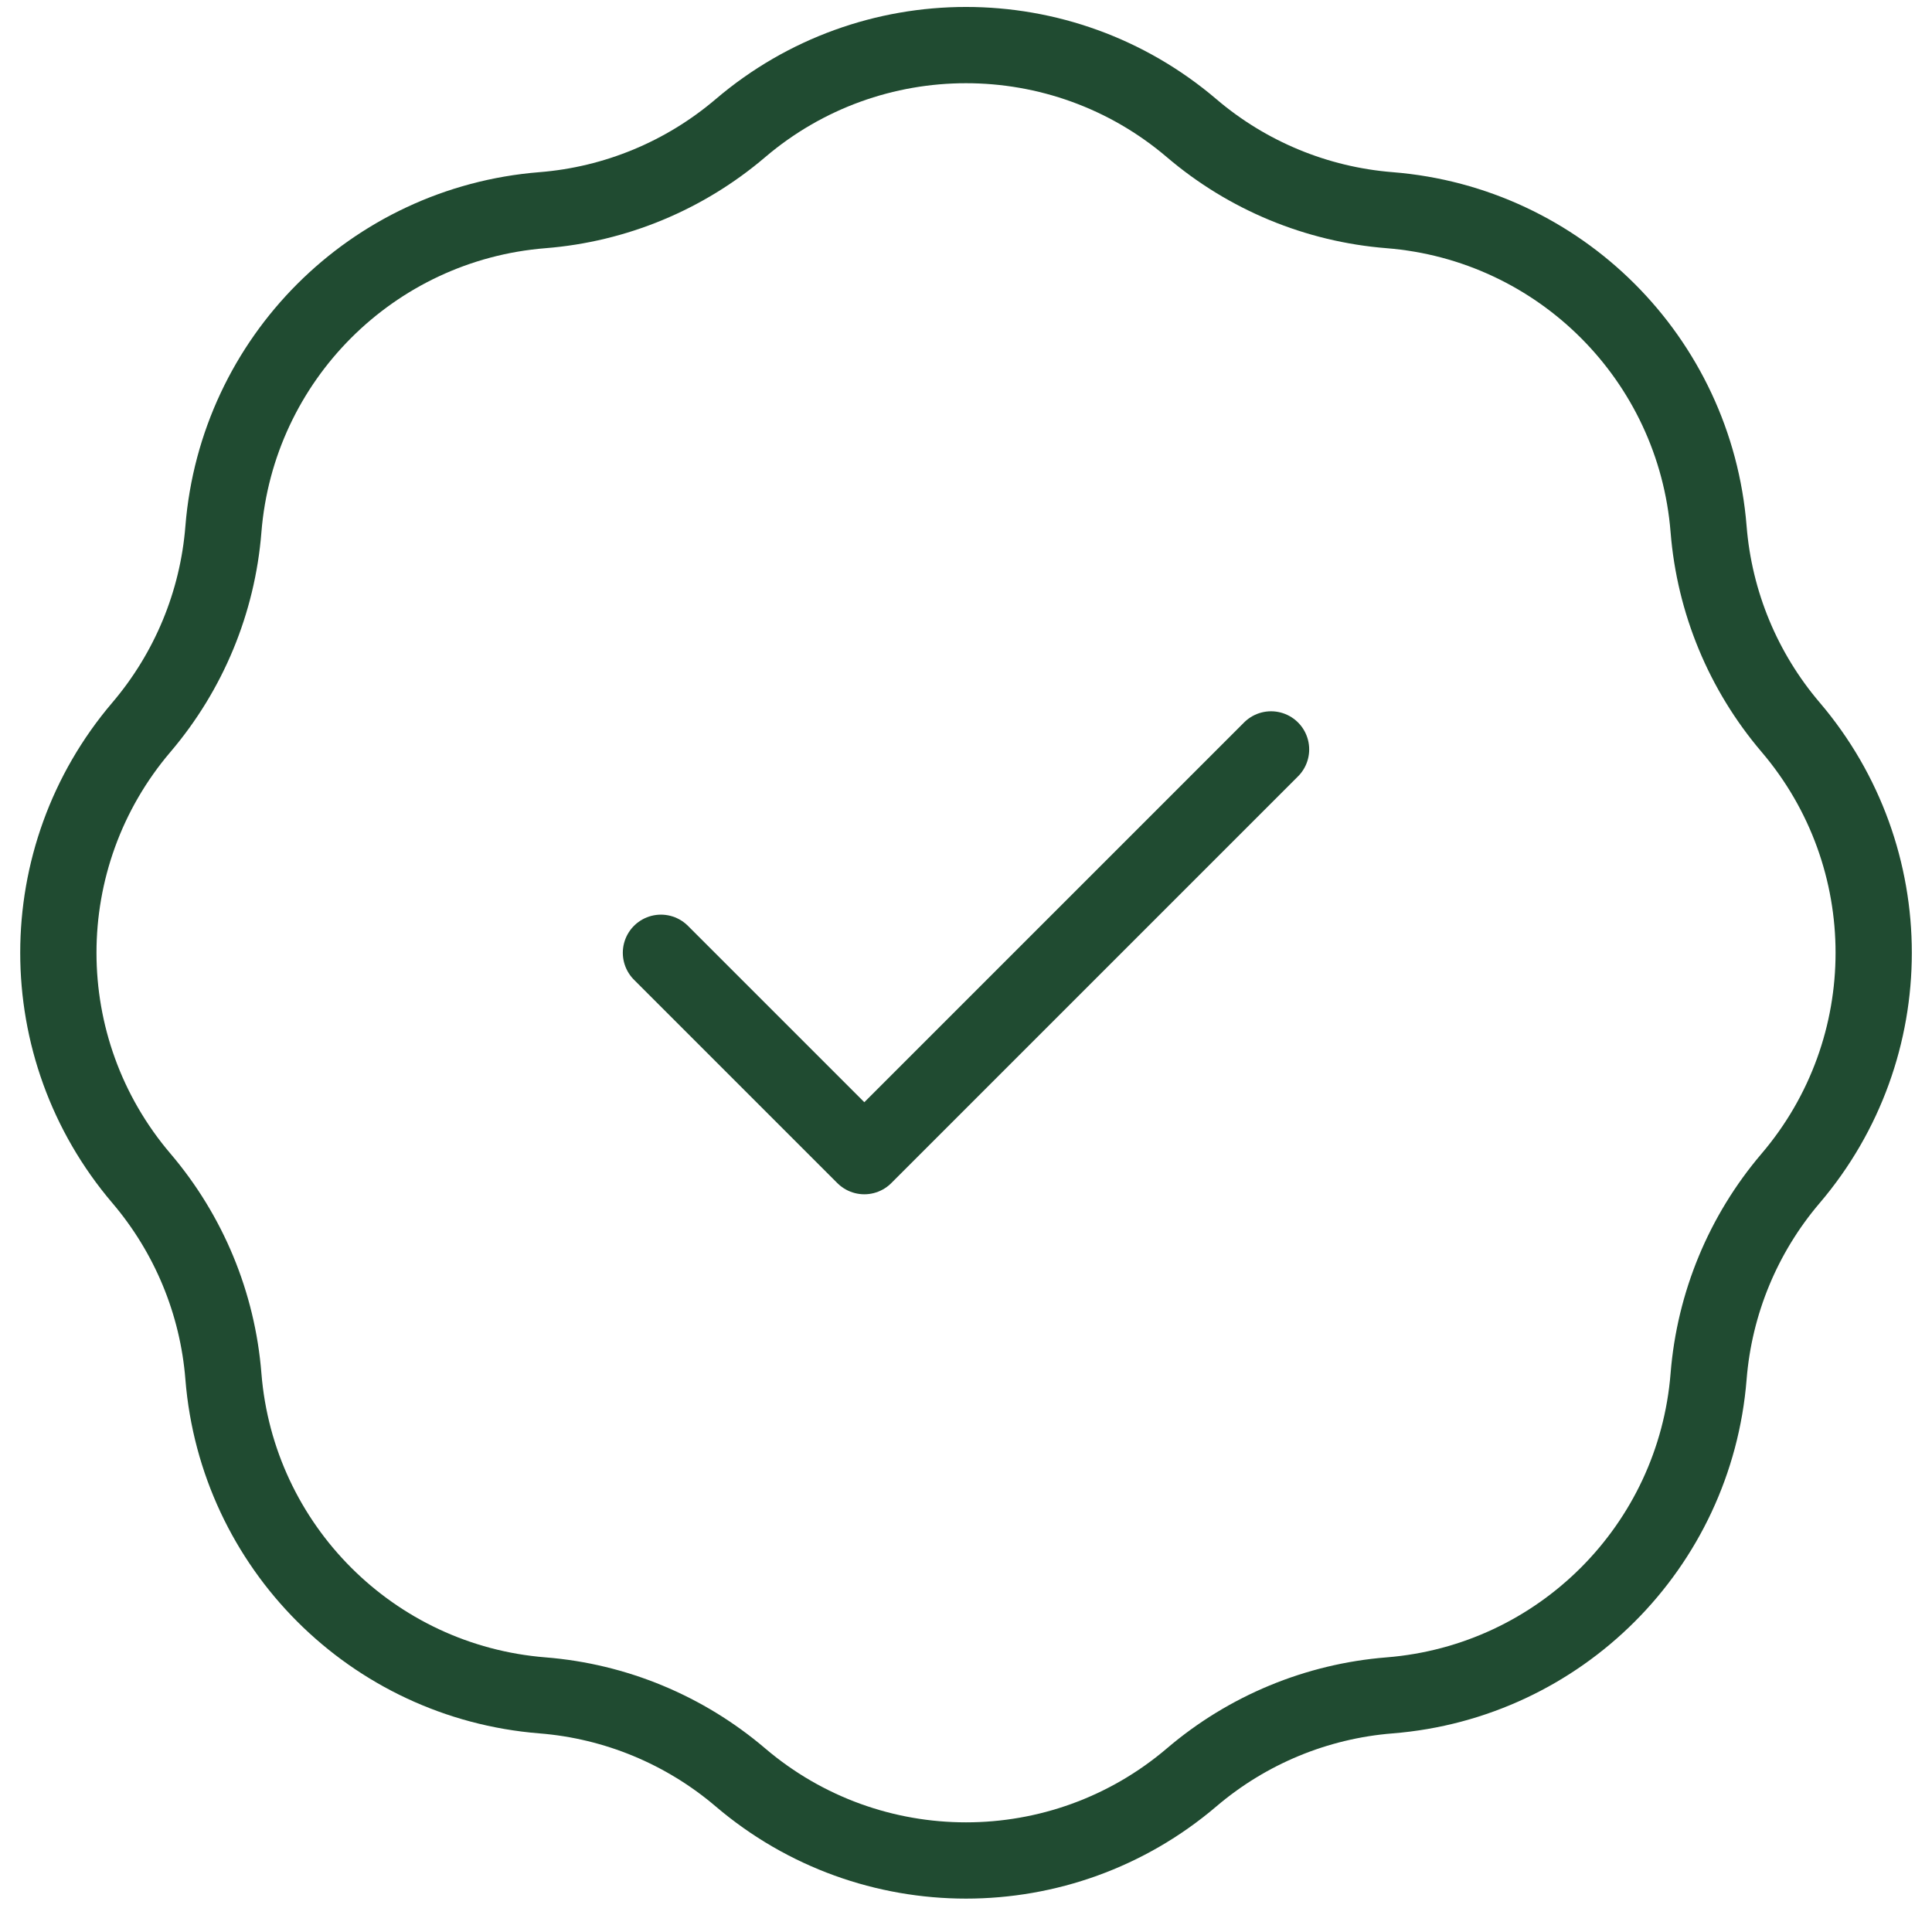 <?xml version="1.0" encoding="UTF-8"?> <svg xmlns="http://www.w3.org/2000/svg" width="38" height="38" viewBox="0 0 38 38"><g fill="none" fill-rule="evenodd" stroke="#204B31" stroke-linecap="round" stroke-linejoin="round" stroke-width="1.5" transform="translate(-5 -5.26)"><polyline points="18 24 22 28 30 20"></polyline><path d="M15.67,9.394 C17.105,9.28 18.467,8.715 19.563,7.781 C22.12,5.602 25.881,5.602 28.438,7.781 C29.533,8.715 30.896,9.28 32.331,9.394 C35.68,9.661 38.339,12.321 38.606,15.669 C38.721,17.105 39.285,18.467 40.219,19.563 C42.398,22.12 42.398,25.88 40.219,28.437 C39.285,29.533 38.721,30.895 38.606,32.331 C38.339,35.679 35.68,38.339 32.331,38.606 C30.896,38.72 29.533,39.285 28.438,40.219 C25.881,42.398 22.12,42.398 19.563,40.219 C18.467,39.285 17.105,38.72 15.67,38.606 C12.321,38.339 9.662,35.679 9.394,32.331 C9.28,30.895 8.715,29.533 7.782,28.437 C5.603,25.88 5.603,22.12 7.782,19.563 C8.715,18.467 9.28,17.105 9.394,15.669 C9.662,12.321 12.321,9.661 15.67,9.394 Z"></path></g></svg> 